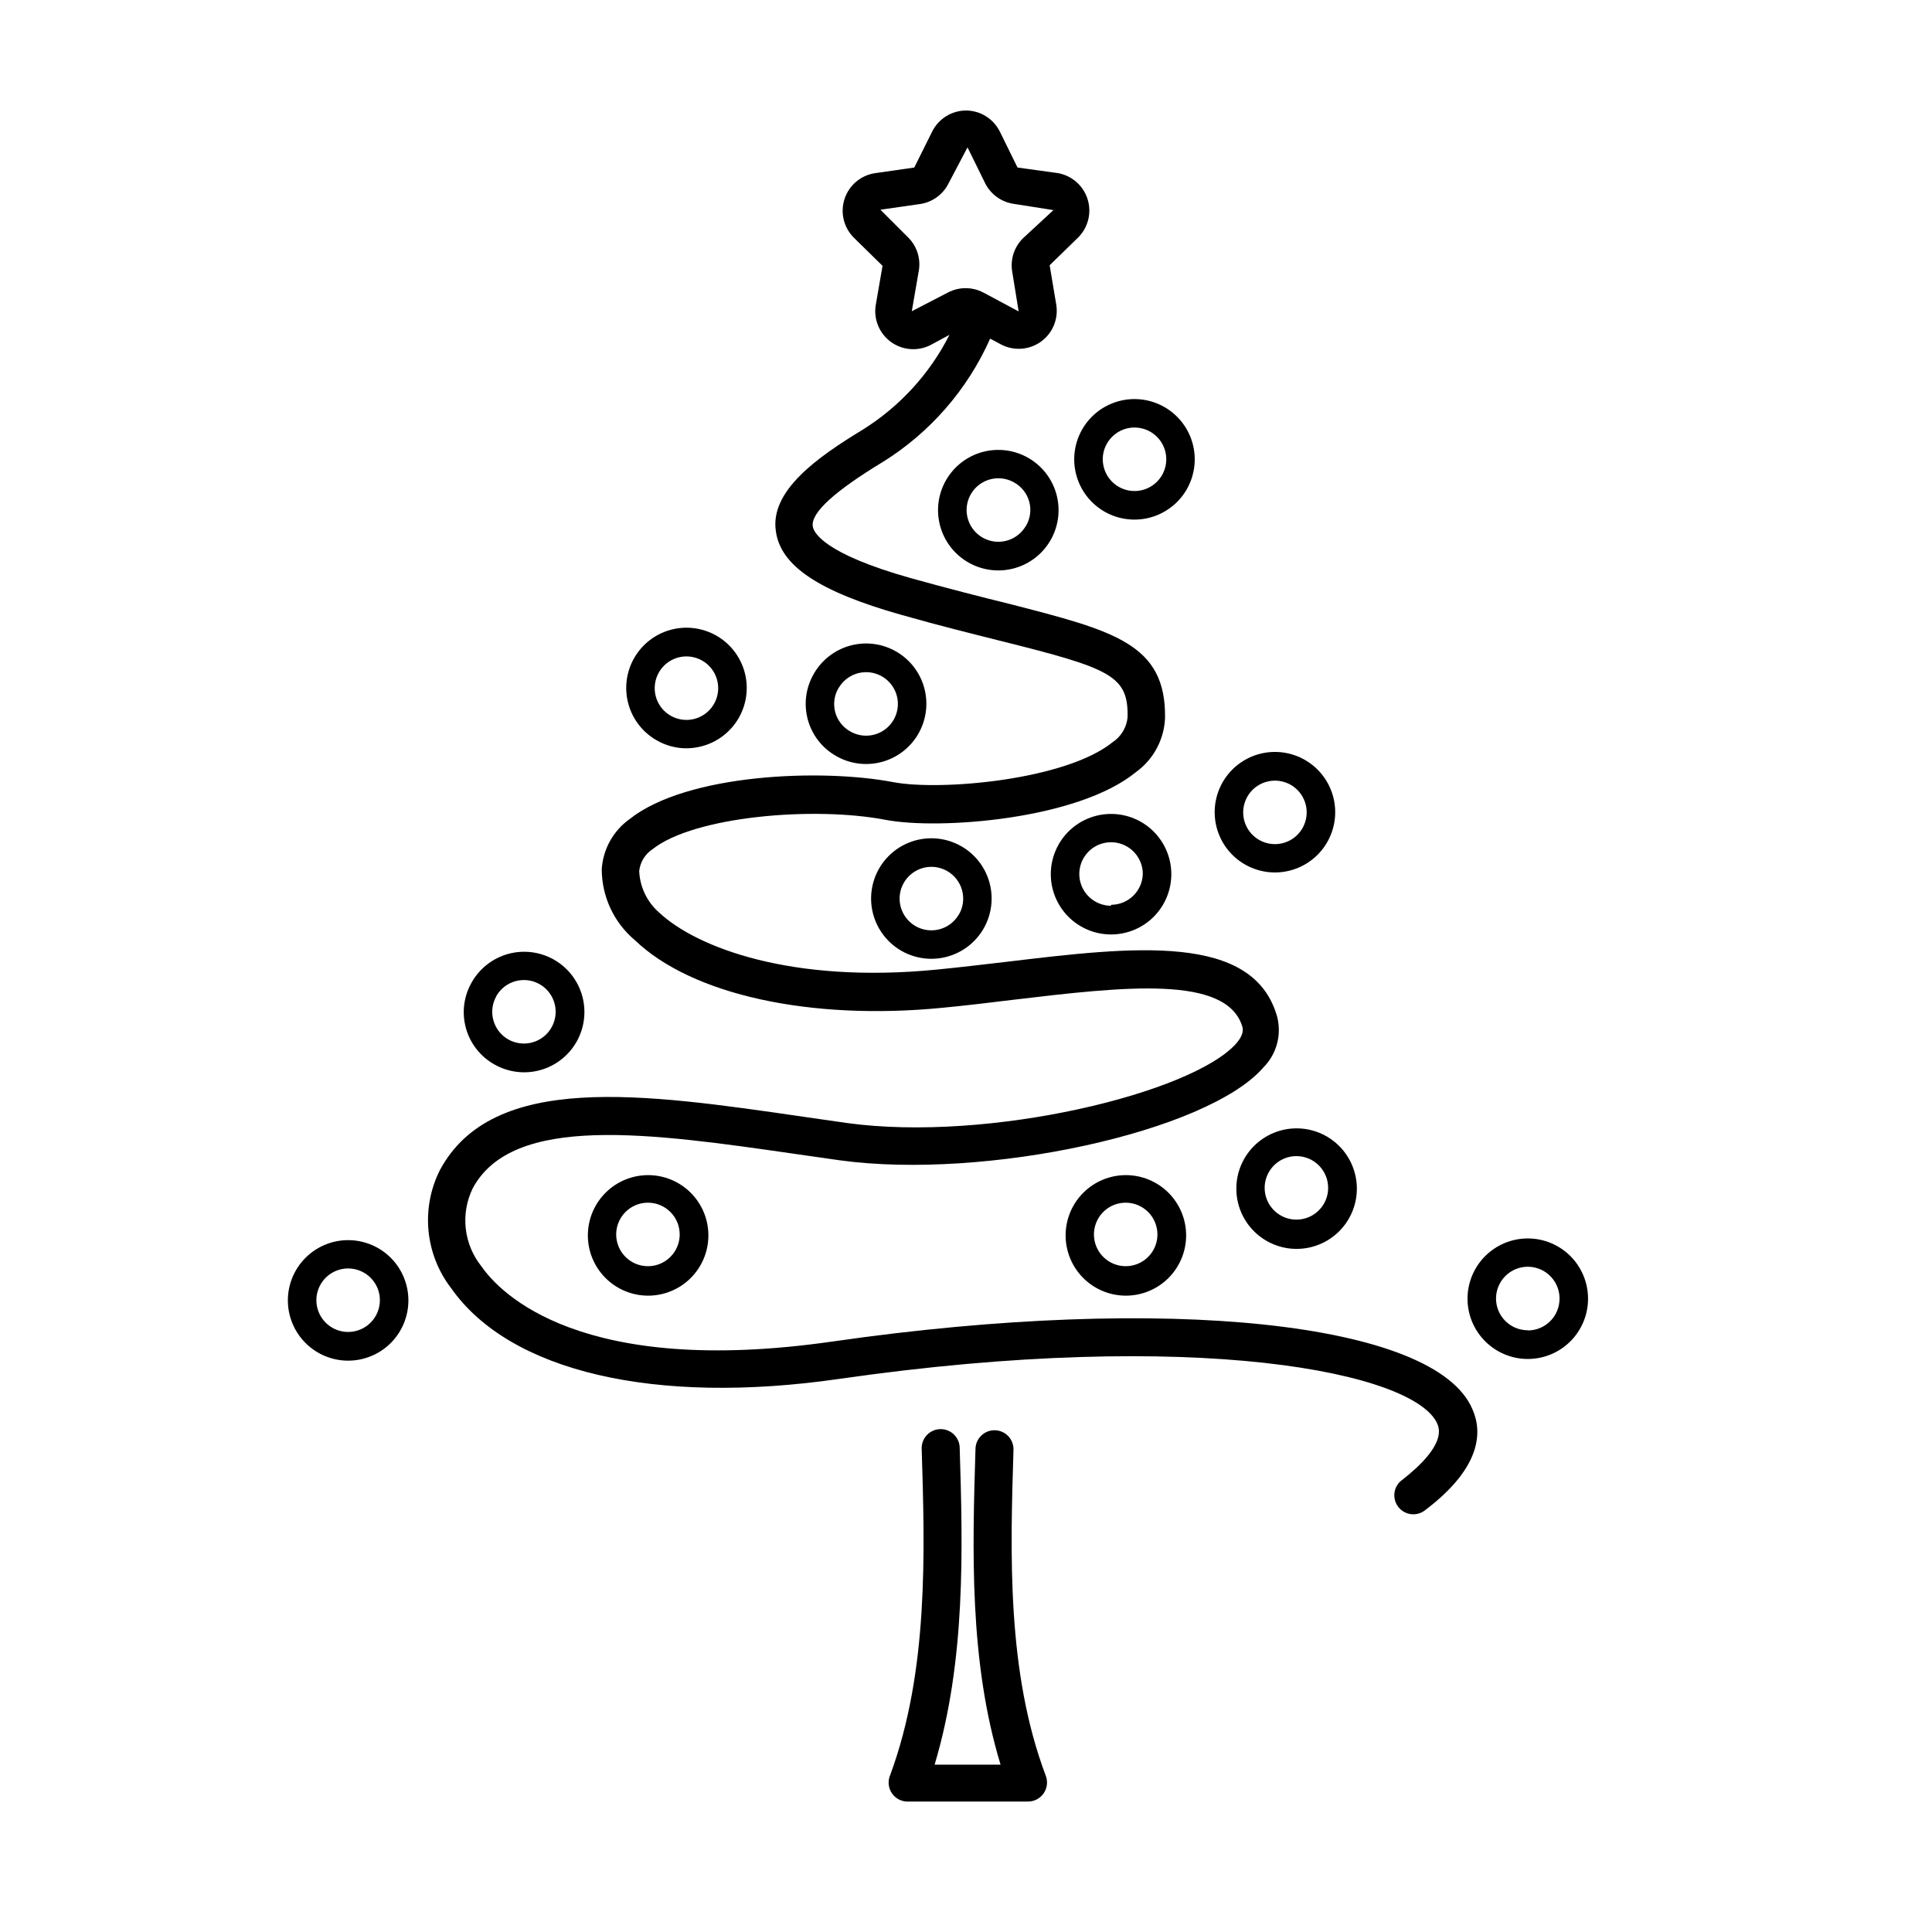 <?xml version="1.0" encoding="UTF-8"?>
<!-- Uploaded to: ICON Repo, www.svgrepo.com, Generator: ICON Repo Mixer Tools -->
<svg fill="#000000" width="800px" height="800px" version="1.1" viewBox="144 144 512 512" xmlns="http://www.w3.org/2000/svg">
 <g>
  <path d="m364.73 499.5c-66.754 9.621-88.168-12.746-93.105-19.852l0.004 0.004c-2.32-2.871-3.773-6.344-4.191-10.012-0.422-3.664 0.211-7.375 1.824-10.695 10.629-19.902 47.156-14.66 85.648-9.117l11.637 1.664c38.594 5.289 97.336-7.508 112.2-24.535l-0.004-0.004c3.539-3.508 4.957-8.625 3.731-13.453-6.246-22.418-38.09-18.641-71.742-14.609-6.098 0.707-12.344 1.461-18.539 2.066-38.441 3.777-63.582-5.844-73.504-15.113l-0.004-0.004c-3.203-2.793-5.117-6.785-5.289-11.031 0.27-2.367 1.582-4.492 3.574-5.793 11.035-8.715 42.773-11.387 61.668-7.758 14.105 2.719 50.984 0 66.402-12.645v-0.004c4.629-3.332 7.469-8.609 7.707-14.309 0.301-19.699-13.551-23.125-41.109-30.23-7.559-1.863-16.121-4.031-26.25-6.852-23.277-6.551-25.797-12.191-25.996-13.754-0.504-3.578 5.742-9.27 18.539-17.027h0.004c12.547-7.805 22.461-19.195 28.465-32.695l3.023 1.613h-0.004c3.371 1.703 7.414 1.383 10.473-0.836s4.617-5.961 4.039-9.695l-1.762-10.531 7.609-7.406h-0.004c2.652-2.68 3.582-6.617 2.418-10.199-1.168-3.586-4.238-6.219-7.961-6.828l-10.578-1.461-4.684-9.523h-0.004c-1.691-3.406-5.16-5.57-8.965-5.59-3.809 0.02-7.277 2.184-8.969 5.59l-4.738 9.523-10.531 1.512h0.004c-3.723 0.605-6.793 3.242-7.957 6.824-1.168 3.586-0.234 7.523 2.414 10.203l7.656 7.508-1.812 10.48c-0.578 3.734 0.984 7.477 4.039 9.695 3.059 2.219 7.102 2.539 10.473 0.832l5.039-2.719c-5.238 10.352-13.223 19.066-23.078 25.191-11.836 7.203-24.586 16.121-22.922 26.902 1.258 9.168 11.488 15.973 33.25 22.117 10.078 2.871 18.895 5.039 26.5 6.953 29.02 7.254 33.656 9.168 33.453 20.152h0.004c-0.246 2.707-1.711 5.156-3.981 6.648-12.496 10.078-45.645 12.949-58.141 10.578-18.895-3.629-54.613-2.266-69.828 9.773v0.004c-4.348 3.09-7.07 7.977-7.406 13.301 0.012 7.273 3.238 14.172 8.816 18.84 15.113 14.461 46.453 21.312 81.414 17.887 6.297-0.605 12.594-1.359 18.742-2.117 29.27-3.477 56.93-6.75 60.859 7.356 0 0.402 0.453 1.715-1.613 4.133-11.539 13.199-65.496 26.348-103.23 21.16l-11.586-1.664c-42.52-6.195-82.371-11.938-96.328 14.207-2.484 4.965-3.516 10.531-2.981 16.055 0.535 5.523 2.613 10.789 6.004 15.184 15.516 22.117 53.957 31.086 102.83 24.031 94.516-13.602 152.8-1.762 158.55 11.992 2.117 5.039-5.039 11.387-9.27 14.711h-0.004c-1.129 0.781-1.891 1.992-2.106 3.352s0.137 2.746 0.969 3.84c0.832 1.094 2.074 1.801 3.441 1.953 1.367 0.156 2.738-0.254 3.793-1.137 14.812-11.234 15.113-20.656 12.445-26.652-9.676-23.121-80.863-30.73-169.48-17.984zm20.906-273.02 1.812-10.48 0.004 0.004c0.629-3.199-0.328-6.5-2.57-8.867l-7.559-7.559 10.531-1.512c3.238-0.484 6.039-2.516 7.508-5.441l5.039-9.574 4.684 9.523v0.004c1.473 2.922 4.269 4.953 7.508 5.438l10.578 1.664-8.059 7.457c-2.332 2.297-3.406 5.586-2.871 8.816l1.715 10.578-9.422-5.039-0.004 0.004c-2.906-1.508-6.363-1.508-9.27 0z"/>
  <path d="m548.88 472.2c-4.238 0-8.297 1.684-11.293 4.676-2.996 2.996-4.68 7.059-4.68 11.293 0 4.238 1.684 8.301 4.68 11.293 2.996 2.996 7.055 4.68 11.293 4.68 4.234 0 8.297-1.684 11.293-4.68 2.996-2.992 4.676-7.055 4.676-11.293 0-4.234-1.68-8.297-4.676-11.293-2.996-2.992-7.059-4.676-11.293-4.676zm0 24.336v-0.004c-3.402 0-6.473-2.051-7.773-5.191-1.305-3.144-0.582-6.766 1.824-9.172s6.023-3.125 9.168-1.824c3.144 1.305 5.195 4.371 5.195 7.773 0.012 2.242-0.867 4.394-2.449 5.984-1.578 1.586-3.727 2.481-5.965 2.481z"/>
  <path d="m471.64 459c0 4.234 1.684 8.297 4.676 11.293 2.996 2.992 7.059 4.676 11.293 4.676 4.238 0 8.301-1.684 11.293-4.676 2.996-2.996 4.68-7.059 4.68-11.293 0-4.238-1.684-8.301-4.68-11.293-2.992-2.996-7.055-4.68-11.293-4.68-4.234 0-8.297 1.684-11.293 4.68-2.992 2.992-4.676 7.055-4.676 11.293zm24.336 0h-0.004c-0.078 3.387-2.188 6.394-5.34 7.633-3.156 1.234-6.746 0.457-9.105-1.977-2.363-2.43-3.031-6.043-1.703-9.16 1.328-3.117 4.398-5.133 7.785-5.113 2.258 0.012 4.418 0.934 5.992 2.555 1.57 1.621 2.426 3.805 2.371 6.062z"/>
  <path d="m438.44 359.7c-4.234 0-8.297 1.68-11.293 4.676-2.992 2.996-4.676 7.059-4.676 11.293 0 4.234 1.684 8.297 4.676 11.293 2.996 2.996 7.059 4.68 11.293 4.68 4.238 0 8.301-1.684 11.293-4.68 2.996-2.996 4.68-7.059 4.68-11.293 0-4.234-1.684-8.297-4.68-11.293-2.992-2.996-7.055-4.676-11.293-4.676zm0 24.336v-0.004c-3.402 0-6.469-2.051-7.773-5.195-1.301-3.141-0.582-6.762 1.824-9.168s6.027-3.125 9.172-1.824c3.144 1.305 5.191 4.371 5.191 7.773-0.137 4.551-3.863 8.164-8.414 8.164z"/>
  <path d="m481.87 375.21c4.234 0 8.297-1.684 11.293-4.676 2.996-2.996 4.68-7.059 4.68-11.293 0-4.238-1.684-8.301-4.68-11.293-2.996-2.996-7.059-4.68-11.293-4.68-4.234 0-8.297 1.684-11.293 4.68-2.996 2.992-4.676 7.055-4.676 11.293 0 4.234 1.68 8.297 4.676 11.293 2.996 2.992 7.059 4.676 11.293 4.676zm0-24.336v0.004c3.402 0 6.473 2.047 7.773 5.191 1.301 3.144 0.582 6.762-1.824 9.168s-6.023 3.129-9.168 1.824c-3.144-1.301-5.195-4.367-5.195-7.773 0-2.231 0.887-4.371 2.465-5.949s3.719-2.461 5.949-2.461z"/>
  <path d="m274.95 426.05c3.68 2.109 8.047 2.676 12.141 1.562 4.09-1.109 7.574-3.805 9.68-7.488 2.106-3.684 2.656-8.051 1.539-12.141-1.121-4.094-3.824-7.57-7.508-9.668-3.688-2.094-8.059-2.641-12.148-1.512-4.086 1.129-7.559 3.84-9.648 7.531-2.106 3.664-2.66 8.016-1.543 12.094 1.113 4.074 3.809 7.539 7.488 9.621zm0.555-18.035v-0.004c1.668-2.969 4.965-4.637 8.348-4.227 3.383 0.41 6.184 2.816 7.094 6.102 0.91 3.281-0.25 6.789-2.934 8.887-2.688 2.094-6.375 2.359-9.336 0.676-3.992-2.289-5.406-7.359-3.172-11.387z"/>
  <path d="m426.4 471.14c-0.066 4.25 1.562 8.352 4.527 11.395 2.965 3.047 7.023 4.781 11.273 4.828 4.25 0.043 8.34-1.605 11.371-4.59 3.027-2.981 4.746-7.047 4.766-11.297 0.023-4.25-1.648-8.332-4.644-11.348-2.996-3.012-7.074-4.707-11.324-4.707-4.191 0-8.215 1.648-11.203 4.59-2.988 2.938-4.699 6.938-4.766 11.129zm24.336 0h-0.004c0 3.402-2.047 6.469-5.191 7.773-3.144 1.301-6.762 0.582-9.168-1.824s-3.129-6.023-1.824-9.168c1.301-3.144 4.367-5.195 7.773-5.195 2.231 0 4.371 0.887 5.949 2.465 1.574 1.578 2.461 3.719 2.461 5.949z"/>
  <path d="m299.79 471.14c-0.066 4.25 1.562 8.352 4.531 11.395 2.965 3.047 7.019 4.781 11.27 4.828 4.25 0.043 8.344-1.605 11.371-4.59 3.031-2.981 4.746-7.047 4.769-11.297 0.023-4.25-1.648-8.332-4.648-11.348-2.996-3.012-7.07-4.707-11.32-4.707-4.191 0-8.219 1.648-11.203 4.59-2.988 2.938-4.703 6.938-4.769 11.129zm24.336 0c0 3.402-2.051 6.469-5.195 7.773-3.144 1.301-6.762 0.582-9.168-1.824s-3.125-6.023-1.824-9.168c1.305-3.144 4.371-5.195 7.773-5.195 2.231 0 4.371 0.887 5.949 2.465s2.465 3.719 2.465 5.949z"/>
  <path d="m398.84 368.31c-4.297-2.492-9.508-2.848-14.102-0.957-4.594 1.895-8.047 5.816-9.34 10.613-1.293 4.793-0.277 9.918 2.742 13.863s7.703 6.262 12.672 6.262c4.965 0.004 9.652-2.305 12.676-6.246 3.027-3.941 4.043-9.062 2.758-13.863-1.094-4.074-3.758-7.551-7.406-9.672zm-0.707 17.984c-1.68 2.957-4.977 4.609-8.352 4.191-3.375-0.422-6.164-2.832-7.07-6.109s0.254-6.777 2.934-8.871c2.68-2.094 6.356-2.367 9.316-0.695 1.961 1.098 3.398 2.938 3.996 5.106 0.594 2.168 0.301 4.484-0.824 6.43z"/>
  <path d="m317.93 340.14c2.414 1.414 5.16 2.164 7.957 2.168 1.398-0.004 2.785-0.191 4.133-0.555 4.801-1.273 8.734-4.707 10.645-9.293 1.914-4.582 1.582-9.797-0.895-14.102-2.473-4.309-6.812-7.215-11.734-7.871s-9.871 1.012-13.387 4.519c-3.519 3.508-5.203 8.453-4.559 13.379 0.641 4.922 3.539 9.27 7.84 11.754zm0.707-17.984h-0.004c2.012-3.477 6.203-5.047 10.004-3.746 3.801 1.297 6.152 5.106 5.617 9.086-0.539 3.981-3.816 7.027-7.824 7.273-4.012 0.246-7.633-2.379-8.652-6.266-0.562-2.144-0.254-4.426 0.855-6.348z"/>
  <path d="m365.54 344.33c3.668 2.117 8.027 2.691 12.117 1.598 4.094-1.098 7.582-3.773 9.699-7.441 2.117-3.668 2.691-8.027 1.598-12.121-1.098-4.09-3.773-7.578-7.441-9.695-3.668-2.121-8.027-2.691-12.121-1.598-4.09 1.098-7.578 3.773-9.695 7.441-2.148 3.664-2.734 8.031-1.637 12.129 1.098 4.102 3.793 7.59 7.481 9.688zm0.707-17.984-0.004-0.004c1.703-2.945 5.012-4.578 8.387-4.137 3.375 0.445 6.148 2.879 7.031 6.168 0.879 3.289-0.309 6.785-3.012 8.855-2.703 2.07-6.387 2.309-9.332 0.602-1.965-1.098-3.398-2.945-3.981-5.117-0.578-2.176-0.25-4.492 0.906-6.418z"/>
  <path d="m416.57 265.38c-3.668-2.125-8.031-2.703-12.129-1.613-4.094 1.094-7.59 3.773-9.711 7.445-2.121 3.672-2.691 8.035-1.594 12.129s3.781 7.586 7.457 9.699c3.676 2.117 8.039 2.684 12.133 1.578 4.094-1.105 7.578-3.793 9.688-7.473 2.102-3.664 2.668-8.008 1.57-12.09-1.094-4.078-3.762-7.555-7.414-9.676zm-0.707 17.984v0.004c-1.699 2.949-5.012 4.582-8.387 4.137-3.371-0.445-6.148-2.879-7.027-6.168-0.879-3.289 0.309-6.781 3.012-8.852 2.699-2.07 6.383-2.309 9.332-0.605 1.961 1.098 3.398 2.945 3.977 5.117 0.582 2.176 0.254 4.492-0.906 6.422z"/>
  <path d="m430.83 257.72c-2.125 3.668-2.707 8.031-1.613 12.129 1.094 4.094 3.769 7.59 7.441 9.711s8.035 2.691 12.129 1.594c4.098-1.102 7.586-3.781 9.703-7.457 2.113-3.676 2.68-8.039 1.574-12.133-1.105-4.094-3.793-7.578-7.469-9.688-3.664-2.102-8.012-2.668-12.09-1.57-4.078 1.094-7.559 3.762-9.676 7.414zm6.551 3.777c2.012-3.477 6.199-5.047 10-3.746 3.805 1.301 6.156 5.106 5.617 9.086-0.535 3.981-3.812 7.027-7.824 7.273-4.008 0.246-7.633-2.379-8.652-6.266-0.574-2.144-0.266-4.43 0.859-6.348z"/>
  <path d="m236.26 472.65c-4.238 0-8.301 1.684-11.293 4.676-2.996 2.996-4.68 7.059-4.68 11.293 0 4.238 1.684 8.301 4.68 11.293 2.992 2.996 7.055 4.68 11.293 4.68 4.234 0 8.297-1.684 11.293-4.68 2.992-2.992 4.676-7.055 4.676-11.293 0-4.234-1.684-8.297-4.676-11.293-2.996-2.992-7.059-4.676-11.293-4.676zm0 24.336v-0.004c-3.402 0-6.473-2.047-7.773-5.191-1.305-3.144-0.582-6.766 1.824-9.172s6.023-3.125 9.168-1.82c3.144 1.301 5.195 4.367 5.195 7.769 0 2.234-0.887 4.375-2.465 5.949-1.578 1.578-3.719 2.465-5.949 2.465z"/>
  <path d="m412.59 528.07c0-1.336-0.531-2.617-1.477-3.562-0.945-0.945-2.227-1.477-3.562-1.477-2.781 0-5.039 2.258-5.039 5.039-0.805 26.449-1.715 56.125 6.648 83.582h-17.477c8.312-27.758 7.453-57.434 6.648-83.883 0-1.336-0.531-2.617-1.477-3.562s-2.227-1.477-3.562-1.477c-2.781 0-5.039 2.254-5.039 5.039 0.855 27.711 1.812 59.098-8.312 86.555-0.73 1.613-0.559 3.496 0.453 4.953 1.012 1.453 2.715 2.273 4.484 2.148h31.539c1.656 0.008 3.207-0.801 4.152-2.16 0.945-1.355 1.164-3.09 0.586-4.641-10.379-27.457-9.422-58.844-8.566-86.555z"/>
 </g>
</svg>